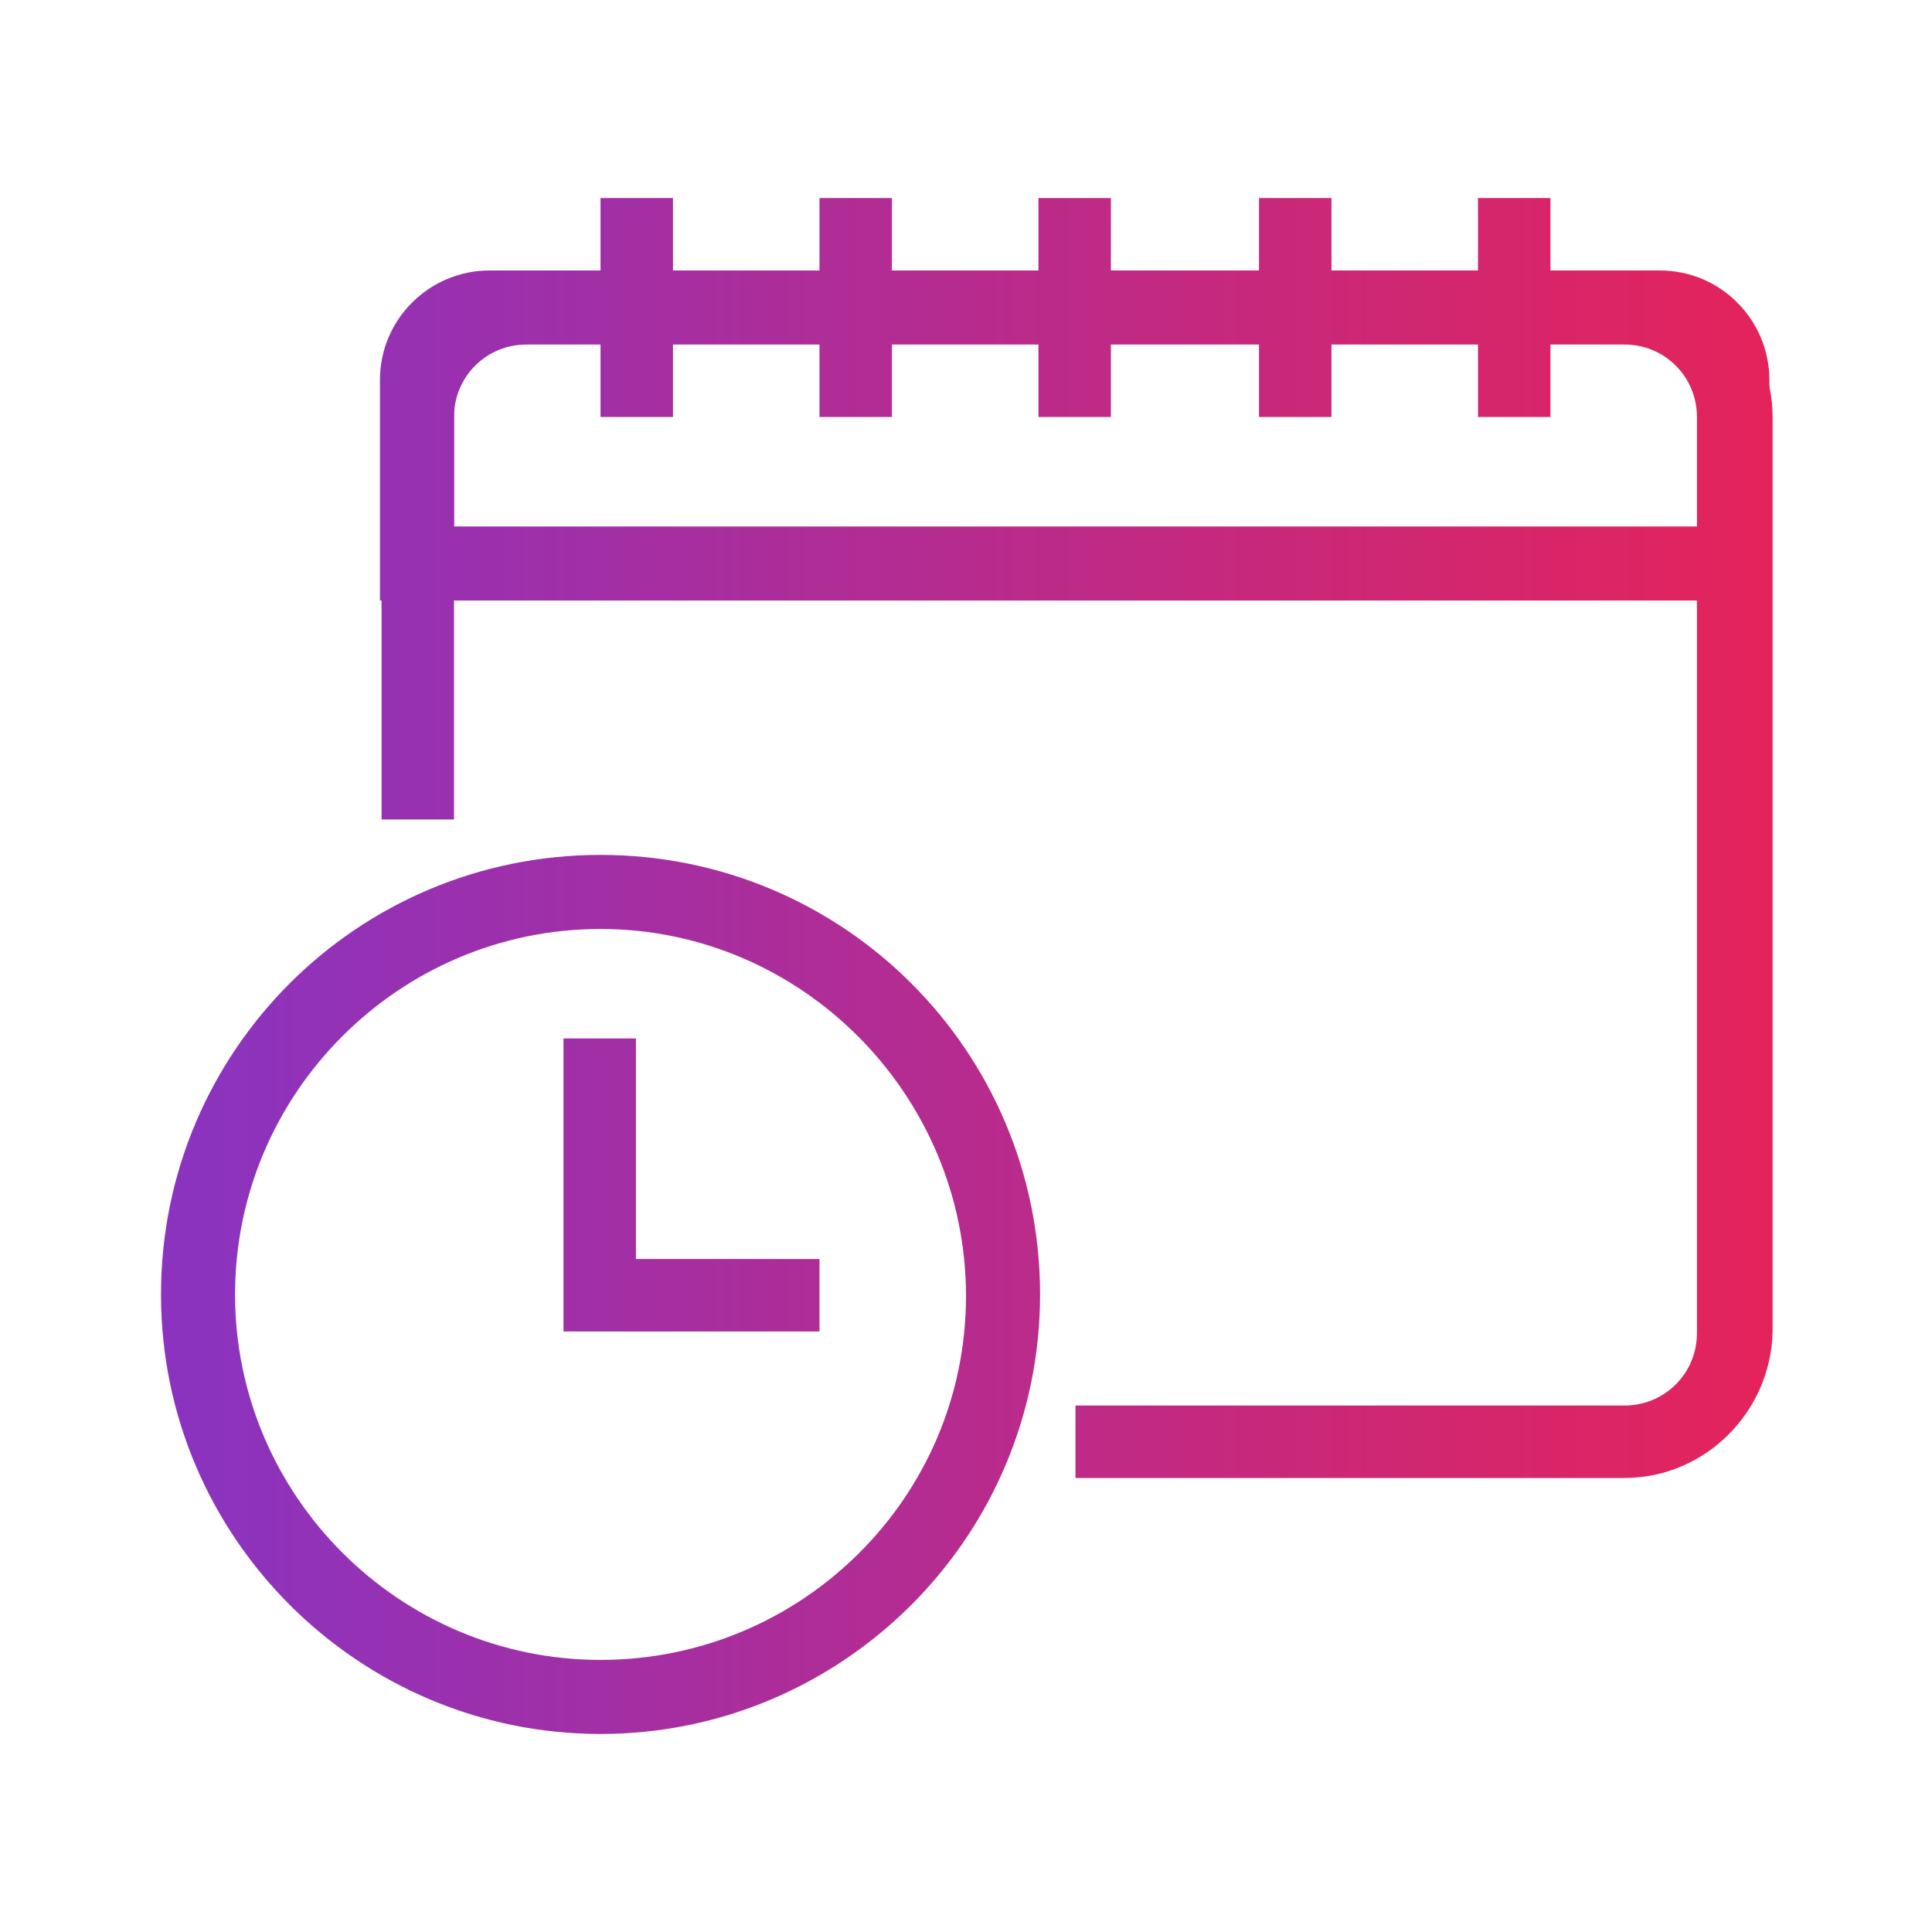 <?xml version="1.0" encoding="utf-8"?>
<!-- Generator: Adobe Illustrator 20.1.0, SVG Export Plug-In . SVG Version: 6.00 Build 0)  -->
<svg version="1.1" baseProfile="basic" id="Layer_1"
	 xmlns="http://www.w3.org/2000/svg" xmlns:xlink="http://www.w3.org/1999/xlink" x="0px" y="0px" viewBox="0 0 120 120"
	 xml:space="preserve">
<style type="text/css">
	.st0{fill:url(#SVGID_1_);}
	.st1{fill:url(#SVGID_2_);}
	.st2{fill:url(#SVGID_3_);}
	.st3{fill:url(#SVGID_4_);}
	.st4{fill:url(#SVGID_5_);}
	.st5{fill:url(#SVGID_6_);}
	.st6{fill:url(#SVGID_7_);}
	.st7{fill:url(#SVGID_8_);}
	.st8{fill:url(#SVGID_9_);}
</style>
<g>
	<g>
		<linearGradient id="SVGID_1_" gradientUnits="userSpaceOnUse" x1="12.273" y1="54.318" x2="110.422" y2="54.318">
			<stop  offset="0" style="stop-color:#8B33BF"/>
			<stop  offset="1" style="stop-color:#E5235A"/>
		</linearGradient>
		<path class="st0" d="M100.9,91.8H66.8v-4.5h34.1c2.5,0,4.5-2,4.5-4.5V25.9c0-2.5-2-4.5-4.5-4.5H32.7c-2.5,0-4.5,2-4.5,4.5v25h-4.5
			v-25c0-5,4.1-9.1,9.1-9.1h68.2c5,0,9.1,4.1,9.1,9.1v56.8C110,87.7,105.9,91.8,100.9,91.8z"/>
	</g>
	<g>
		<linearGradient id="SVGID_2_" gradientUnits="userSpaceOnUse" x1="12.273" y1="27.046" x2="110.422" y2="27.046">
			<stop  offset="0" style="stop-color:#8B33BF"/>
			<stop  offset="1" style="stop-color:#E5235A"/>
		</linearGradient>
		<path class="st1" d="M110,37.3H23.6V23.6c0-3.8,3.1-6.8,6.8-6.8h72.7c3.8,0,6.8,3.1,6.8,6.8V37.3z M28.2,32.7h77.3v-9.1
			c0-1.3-1-2.3-2.3-2.3H30.5c-1.3,0-2.3,1-2.3,2.3V32.7z"/>
	</g>
	<g>
		<linearGradient id="SVGID_3_" gradientUnits="userSpaceOnUse" x1="12.273" y1="19.091" x2="110.422" y2="19.091">
			<stop  offset="0" style="stop-color:#8B33BF"/>
			<stop  offset="1" style="stop-color:#E5235A"/>
		</linearGradient>
		<rect x="37.3" y="12.3" class="st2" width="4.5" height="13.6"/>
	</g>
	<g>
		<linearGradient id="SVGID_4_" gradientUnits="userSpaceOnUse" x1="12.273" y1="19.091" x2="110.422" y2="19.091">
			<stop  offset="0" style="stop-color:#8B33BF"/>
			<stop  offset="1" style="stop-color:#E5235A"/>
		</linearGradient>
		<rect x="50.9" y="12.3" class="st3" width="4.5" height="13.6"/>
	</g>
	<g>
		<linearGradient id="SVGID_5_" gradientUnits="userSpaceOnUse" x1="12.273" y1="19.091" x2="110.422" y2="19.091">
			<stop  offset="0" style="stop-color:#8B33BF"/>
			<stop  offset="1" style="stop-color:#E5235A"/>
		</linearGradient>
		<rect x="64.5" y="12.3" class="st4" width="4.5" height="13.6"/>
	</g>
	<g>
		<linearGradient id="SVGID_6_" gradientUnits="userSpaceOnUse" x1="12.273" y1="19.091" x2="110.422" y2="19.091">
			<stop  offset="0" style="stop-color:#8B33BF"/>
			<stop  offset="1" style="stop-color:#E5235A"/>
		</linearGradient>
		<rect x="78.2" y="12.3" class="st5" width="4.5" height="13.6"/>
	</g>
	<g>
		<linearGradient id="SVGID_7_" gradientUnits="userSpaceOnUse" x1="12.273" y1="19.091" x2="110.422" y2="19.091">
			<stop  offset="0" style="stop-color:#8B33BF"/>
			<stop  offset="1" style="stop-color:#E5235A"/>
		</linearGradient>
		<rect x="91.8" y="12.3" class="st6" width="4.5" height="13.6"/>
	</g>
	<g>
		<linearGradient id="SVGID_8_" gradientUnits="userSpaceOnUse" x1="12.273" y1="80.454" x2="110.422" y2="80.454">
			<stop  offset="0" style="stop-color:#8B33BF"/>
			<stop  offset="1" style="stop-color:#E5235A"/>
		</linearGradient>
		<path class="st7" d="M37.3,107.7c-15,0-27.3-12.2-27.3-27.3s12.2-27.3,27.3-27.3s27.3,12.2,27.3,27.3S52.3,107.7,37.3,107.7z
			 M37.3,57.7c-12.5,0-22.7,10.2-22.7,22.7s10.2,22.7,22.7,22.7S60,93,60,80.5S49.8,57.7,37.3,57.7z"/>
	</g>
	<g>
		<linearGradient id="SVGID_9_" gradientUnits="userSpaceOnUse" x1="12.273" y1="73.636" x2="110.422" y2="73.636">
			<stop  offset="0" style="stop-color:#8B33BF"/>
			<stop  offset="1" style="stop-color:#E5235A"/>
		</linearGradient>
		<polygon class="st8" points="50.9,82.7 35,82.7 35,64.5 39.5,64.5 39.5,78.2 50.9,78.2 		"/>
	</g>
</g>
</svg>
